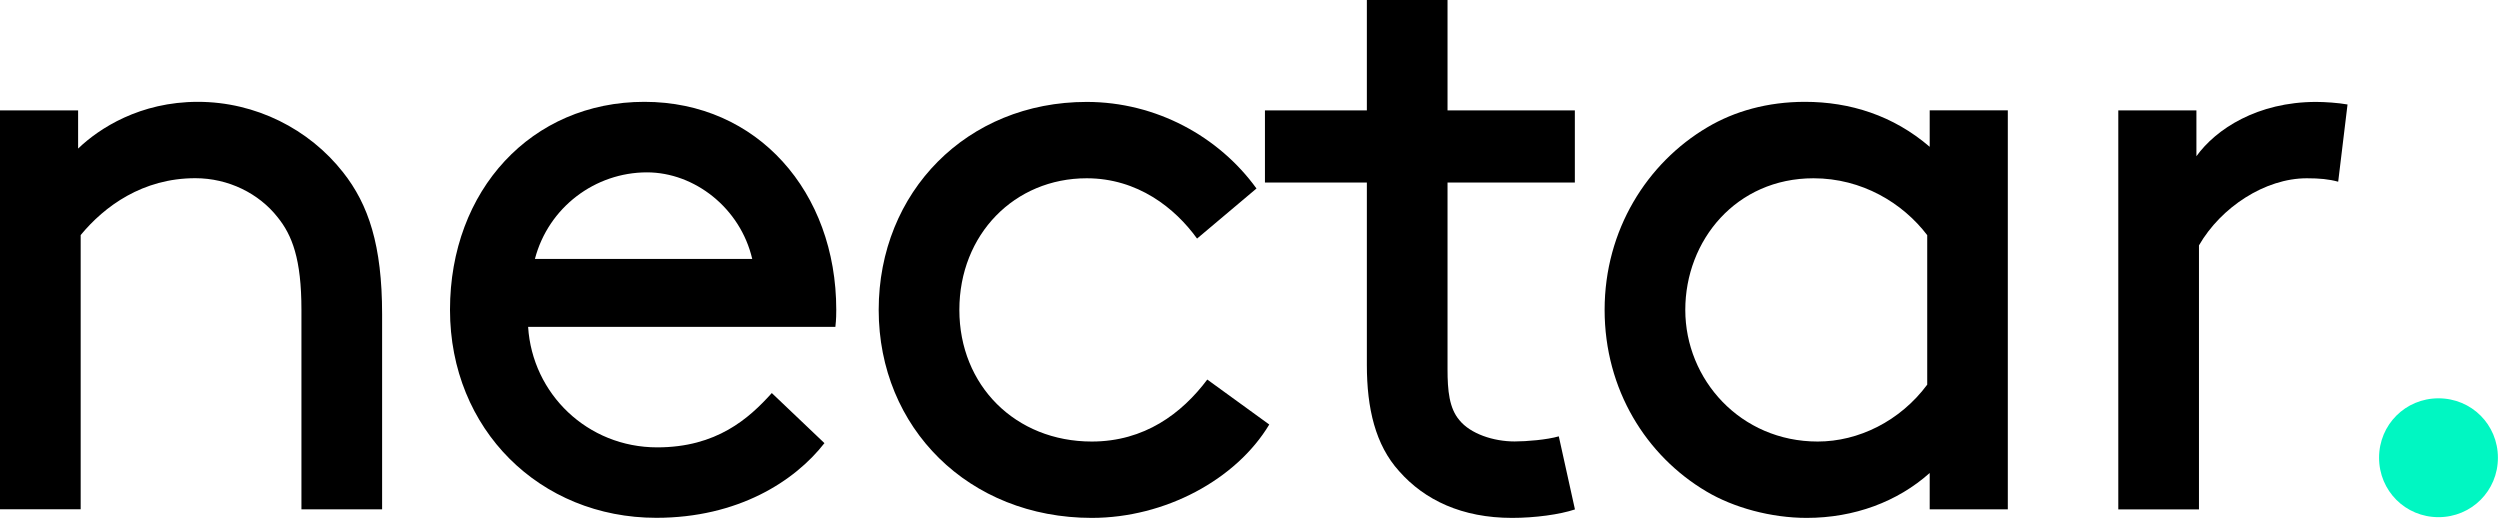 <svg  viewBox="0 0 313 65" fill="none" xmlns="http://www.w3.org/2000/svg">
    <g clip-path="url(#clip0_496_179678)">
        <path d="M9.78 18.6C12.44 16.05 17.54 12.75 24.77 12.75C32 12.75 38.69 16.15 42.95 21.57C46.14 25.61 47.84 30.71 47.84 39.32V63.77H37.74V38.79C37.74 32.41 36.57 29.44 34.76 27.2C32.42 24.22 28.6 22.31 24.45 22.31C17.86 22.31 13.08 25.82 10.1 29.43V63.76H0V13.82H9.78V18.6Z" fill="black"/>
        <path d="M66.12 40.92C66.65 49.32 73.56 56.01 82.28 56.01C89.72 56.01 93.76 52.4 96.63 49.21L103.22 55.48C99.5 60.26 92.38 64.83 82.17 64.83C67.61 64.83 56.34 53.78 56.34 38.79C56.34 23.8 66.54 12.75 80.68 12.75C94.82 12.75 104.7 24.02 104.7 38.79C104.7 39.22 104.7 39.96 104.59 40.92H66.11H66.12ZM66.97 32.42H94.18C92.69 26.04 86.95 21.58 81 21.58C74.52 21.58 68.67 25.94 66.97 32.42Z" fill="black"/>
        <path d="M158.912 53.15C154.762 60.06 145.842 64.84 136.692 64.84C121.282 64.84 110.012 53.57 110.012 38.8C110.012 24.03 121.062 12.76 136.052 12.76C144.772 12.76 152.632 17.12 157.312 23.6L149.872 29.87C147.112 26.04 142.432 22.32 136.052 22.32C127.022 22.32 120.112 29.34 120.112 38.8C120.112 48.26 127.132 55.28 136.692 55.28C143.282 55.28 147.962 51.77 151.152 47.52L158.912 53.15Z" fill="black"/>
        <path d="M197.181 63.78C195.271 64.42 192.181 64.84 189.311 64.84C183.041 64.84 178.361 62.61 175.171 58.99C172.191 55.7 171.131 51.12 171.131 45.7V22.85H158.371V13.82H171.131V0H181.231V13.82H197.171V22.85H181.231V46.23C181.231 48.89 181.441 51.12 182.721 52.61C184.101 54.31 186.971 55.27 189.631 55.27C191.121 55.27 193.671 55.06 195.161 54.63L197.181 63.77V63.78Z" fill="black"/>
        <path d="M241.608 59.21C237.568 62.82 232.148 64.84 226.198 64.84C221.738 64.84 217.058 63.56 213.658 61.54C206.108 57.08 200.898 48.78 200.898 38.79C200.898 28.8 206.208 20.4 213.758 15.94C217.158 13.92 221.308 12.75 225.978 12.75C231.608 12.75 237.028 14.45 241.598 18.38V13.81H251.378V63.77H241.598V59.2L241.608 59.21ZM241.288 29.44C238.208 25.4 233.108 22.32 227.048 22.32C217.378 22.32 210.998 30.08 210.998 38.8C210.998 47.52 217.908 55.28 227.578 55.28C232.678 55.28 237.888 52.73 241.288 48.16V29.45V29.44Z" fill="black"/>
        <path d="M292.741 22.75C291.571 22.43 290.401 22.32 288.811 22.32C283.601 22.32 278.071 25.93 275.311 30.72V63.78H265.211V13.82H274.991V19.56C277.431 16.16 282.641 12.76 289.981 12.76C291.041 12.76 292.741 12.87 293.911 13.08L292.741 22.75Z" fill="black"/>
        <path d="M305.299 49.869C309.449 49.869 312.739 53.169 312.739 57.309C312.739 61.449 309.439 64.749 305.299 64.749C301.159 64.749 297.859 61.449 297.859 57.309C297.859 53.169 301.159 49.869 305.299 49.869Z" fill="#00F7C2"/>
    </g>
    <defs>
        <clipPath id="clip0_496_179678">
            <rect width="312.74" height="64.84" fill="white"/>
        </clipPath>
    </defs>
</svg>
